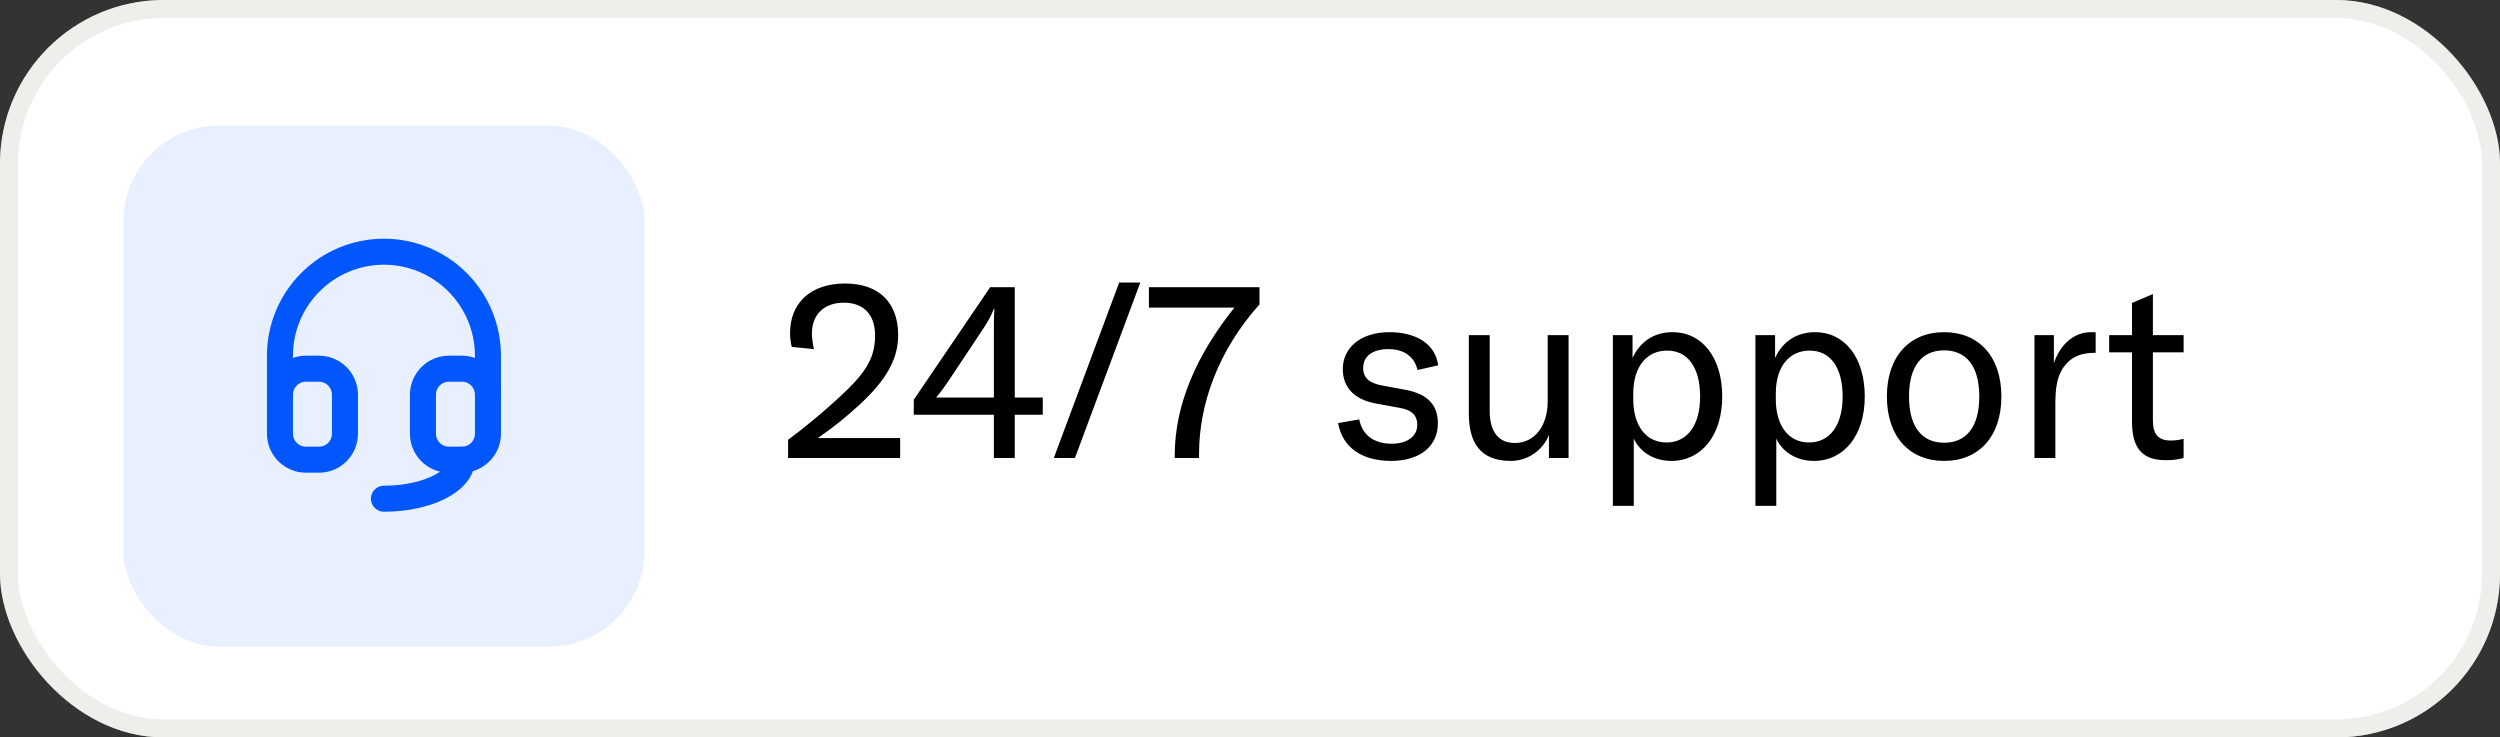 <svg width="139" height="41" viewBox="0 0 139 41" fill="none" xmlns="http://www.w3.org/2000/svg">
<rect x="0" y="0" width="139" height="41" fill="#333333" stroke="none"/>
<rect width="139" height="41" rx="9.108" fill="white"/>
<rect x="0.5" y="0.5" width="138" height="40" rx="8.608" stroke="#DEDCD5" stroke-opacity="0.49"/>
<rect x="6.862" y="6.983" width="28.97" height="28.97" rx="5.313" fill="#0156FC" fill-opacity="0.09"/>
<g clip-path="url(#clip0_86_239)">
<path d="M15.565 21.946V19.777C15.565 18.244 16.175 16.773 17.259 15.689C18.343 14.604 19.814 13.995 21.348 13.995C22.881 13.995 24.352 14.604 25.436 15.689C26.521 16.773 27.13 18.244 27.13 19.777V21.946" stroke="#0156FC" stroke-width="1.446" stroke-linecap="round" stroke-linejoin="round"/>
<path d="M25.683 25.56C25.683 26.757 23.742 27.728 21.347 27.728" stroke="#0156FC" stroke-width="1.446" stroke-linecap="round" stroke-linejoin="round"/>
<path d="M15.565 21.946C15.565 21.562 15.718 21.195 15.989 20.923C16.26 20.652 16.628 20.5 17.011 20.5H17.734C18.117 20.5 18.485 20.652 18.756 20.923C19.027 21.195 19.179 21.562 19.179 21.946V24.114C19.179 24.497 19.027 24.865 18.756 25.136C18.485 25.407 18.117 25.559 17.734 25.559H17.011C16.628 25.559 16.26 25.407 15.989 25.136C15.718 24.865 15.565 24.497 15.565 24.114V21.946Z" stroke="#0156FC" stroke-width="1.446" stroke-linecap="round" stroke-linejoin="round"/>
<path d="M23.516 21.946C23.516 21.562 23.668 21.195 23.939 20.923C24.21 20.652 24.578 20.5 24.961 20.5H25.684C26.067 20.5 26.435 20.652 26.706 20.923C26.977 21.195 27.13 21.562 27.13 21.946V24.114C27.13 24.497 26.977 24.865 26.706 25.136C26.435 25.407 26.067 25.559 25.684 25.559H24.961C24.578 25.559 24.21 25.407 23.939 25.136C23.668 24.865 23.516 24.497 23.516 24.114V21.946Z" stroke="#0156FC" stroke-width="1.446" stroke-linecap="round" stroke-linejoin="round"/>
</g>
<path d="M43.818 24.452C44.597 23.878 45.826 22.895 47.042 21.733C48.244 20.572 48.654 19.78 48.654 18.646C48.654 17.485 48.012 16.829 46.919 16.829C45.813 16.829 45.143 17.498 45.143 18.537C45.143 18.782 45.184 19.069 45.252 19.411L44.023 19.288C43.955 19.015 43.927 18.769 43.927 18.523C43.927 16.843 45.075 15.763 46.987 15.763C48.832 15.763 49.938 16.788 49.938 18.632C49.938 19.971 49.269 21.132 47.807 22.485C47.069 23.168 46.4 23.714 45.471 24.356H50.048V25.463H43.818V24.452ZM57.978 23.058H56.42V25.463H55.259V23.058H50.806V22.225L55.054 15.968H56.42V22.102H57.978V23.058ZM52.049 22.102H55.259V18.619C55.259 17.853 55.259 17.662 55.287 17.17H55.259C55.082 17.621 54.904 17.922 54.576 18.413L52.95 20.859C52.582 21.419 52.349 21.747 52.049 22.102ZM63.401 15.709L59.767 25.463H58.592L62.226 15.709H63.401ZM65.315 25.326C65.315 22.498 66.531 19.725 68.634 17.102H63.88V15.968H70.028V16.924C67.774 19.438 66.667 22.416 66.667 25.231V25.463H65.315V25.326ZM77.337 25.627C75.725 25.627 74.632 24.875 74.4 23.523L75.574 23.318C75.738 24.179 76.38 24.671 77.378 24.671C78.293 24.671 78.799 24.22 78.799 23.632C78.799 23.031 78.43 22.785 77.815 22.676L76.476 22.43C75.315 22.211 74.659 21.556 74.659 20.517C74.659 19.343 75.643 18.468 77.255 18.468C78.785 18.468 79.823 19.165 79.96 20.312L78.812 20.572C78.662 19.889 78.129 19.411 77.2 19.411C76.326 19.411 75.793 19.793 75.793 20.463C75.793 21.037 76.175 21.31 76.845 21.433L78.17 21.679C79.4 21.911 79.946 22.539 79.946 23.537C79.946 24.766 79.004 25.627 77.337 25.627ZM84.003 25.627C82.282 25.627 81.667 24.589 81.667 22.99V18.632H82.828V22.854C82.828 24.001 83.32 24.63 84.222 24.63C85.314 24.63 86.052 23.701 86.052 22.307V18.632H87.213V25.463H86.121V24.179C85.806 25.012 84.959 25.627 84.003 25.627ZM89.676 28.127V18.632H90.769V19.903C91.207 18.96 91.999 18.468 92.996 18.468C94.649 18.468 95.756 19.889 95.756 22.047C95.756 24.233 94.581 25.627 92.928 25.627C91.876 25.627 91.138 25.053 90.838 24.384V28.127H89.676ZM90.81 22.198C90.81 23.673 91.521 24.602 92.655 24.602C93.816 24.602 94.526 23.646 94.526 22.047C94.526 20.435 93.843 19.493 92.696 19.493C91.548 19.493 90.81 20.395 90.81 21.87V22.198ZM97.601 28.127V18.632H98.694V19.903C99.131 18.96 99.924 18.468 100.921 18.468C102.574 18.468 103.681 19.889 103.681 22.047C103.681 24.233 102.506 25.627 100.853 25.627C99.801 25.627 99.063 25.053 98.762 24.384V28.127H97.601ZM98.735 22.198C98.735 23.673 99.445 24.602 100.579 24.602C101.741 24.602 102.451 23.646 102.451 22.047C102.451 20.435 101.768 19.493 100.62 19.493C99.473 19.493 98.735 20.395 98.735 21.87V22.198ZM108.094 25.627C106.168 25.627 104.911 24.274 104.911 22.047C104.911 19.821 106.168 18.468 108.094 18.468C110.021 18.468 111.277 19.821 111.277 22.047C111.277 24.274 110.021 25.627 108.094 25.627ZM106.141 22.047C106.141 23.741 106.865 24.616 108.094 24.616C109.324 24.616 110.048 23.741 110.048 22.047C110.048 20.354 109.324 19.479 108.094 19.479C106.865 19.479 106.141 20.354 106.141 22.047ZM114.196 20.189C114.524 19.233 115.235 18.468 116.273 18.468C116.355 18.468 116.437 18.468 116.519 18.482V19.616H116.464C115.754 19.616 115.289 19.821 114.961 20.149C114.306 20.804 114.278 21.72 114.278 22.539V25.463H113.117V18.632H114.196V20.189ZM117.269 19.588V18.632H118.539V16.843L119.701 16.351V18.632H121.408V19.588H119.701V23.373C119.701 24.151 120.001 24.493 120.698 24.493C120.999 24.493 121.176 24.452 121.408 24.397V25.463C121.108 25.545 120.835 25.586 120.397 25.586C118.922 25.586 118.539 24.684 118.539 23.414V19.588H117.269Z" fill="black"/>
<defs>
<clipPath id="clip0_86_239">
<rect width="17.347" height="17.347" fill="white" transform="translate(12.674 11.826)"/>
</clipPath>
</defs>
</svg>
